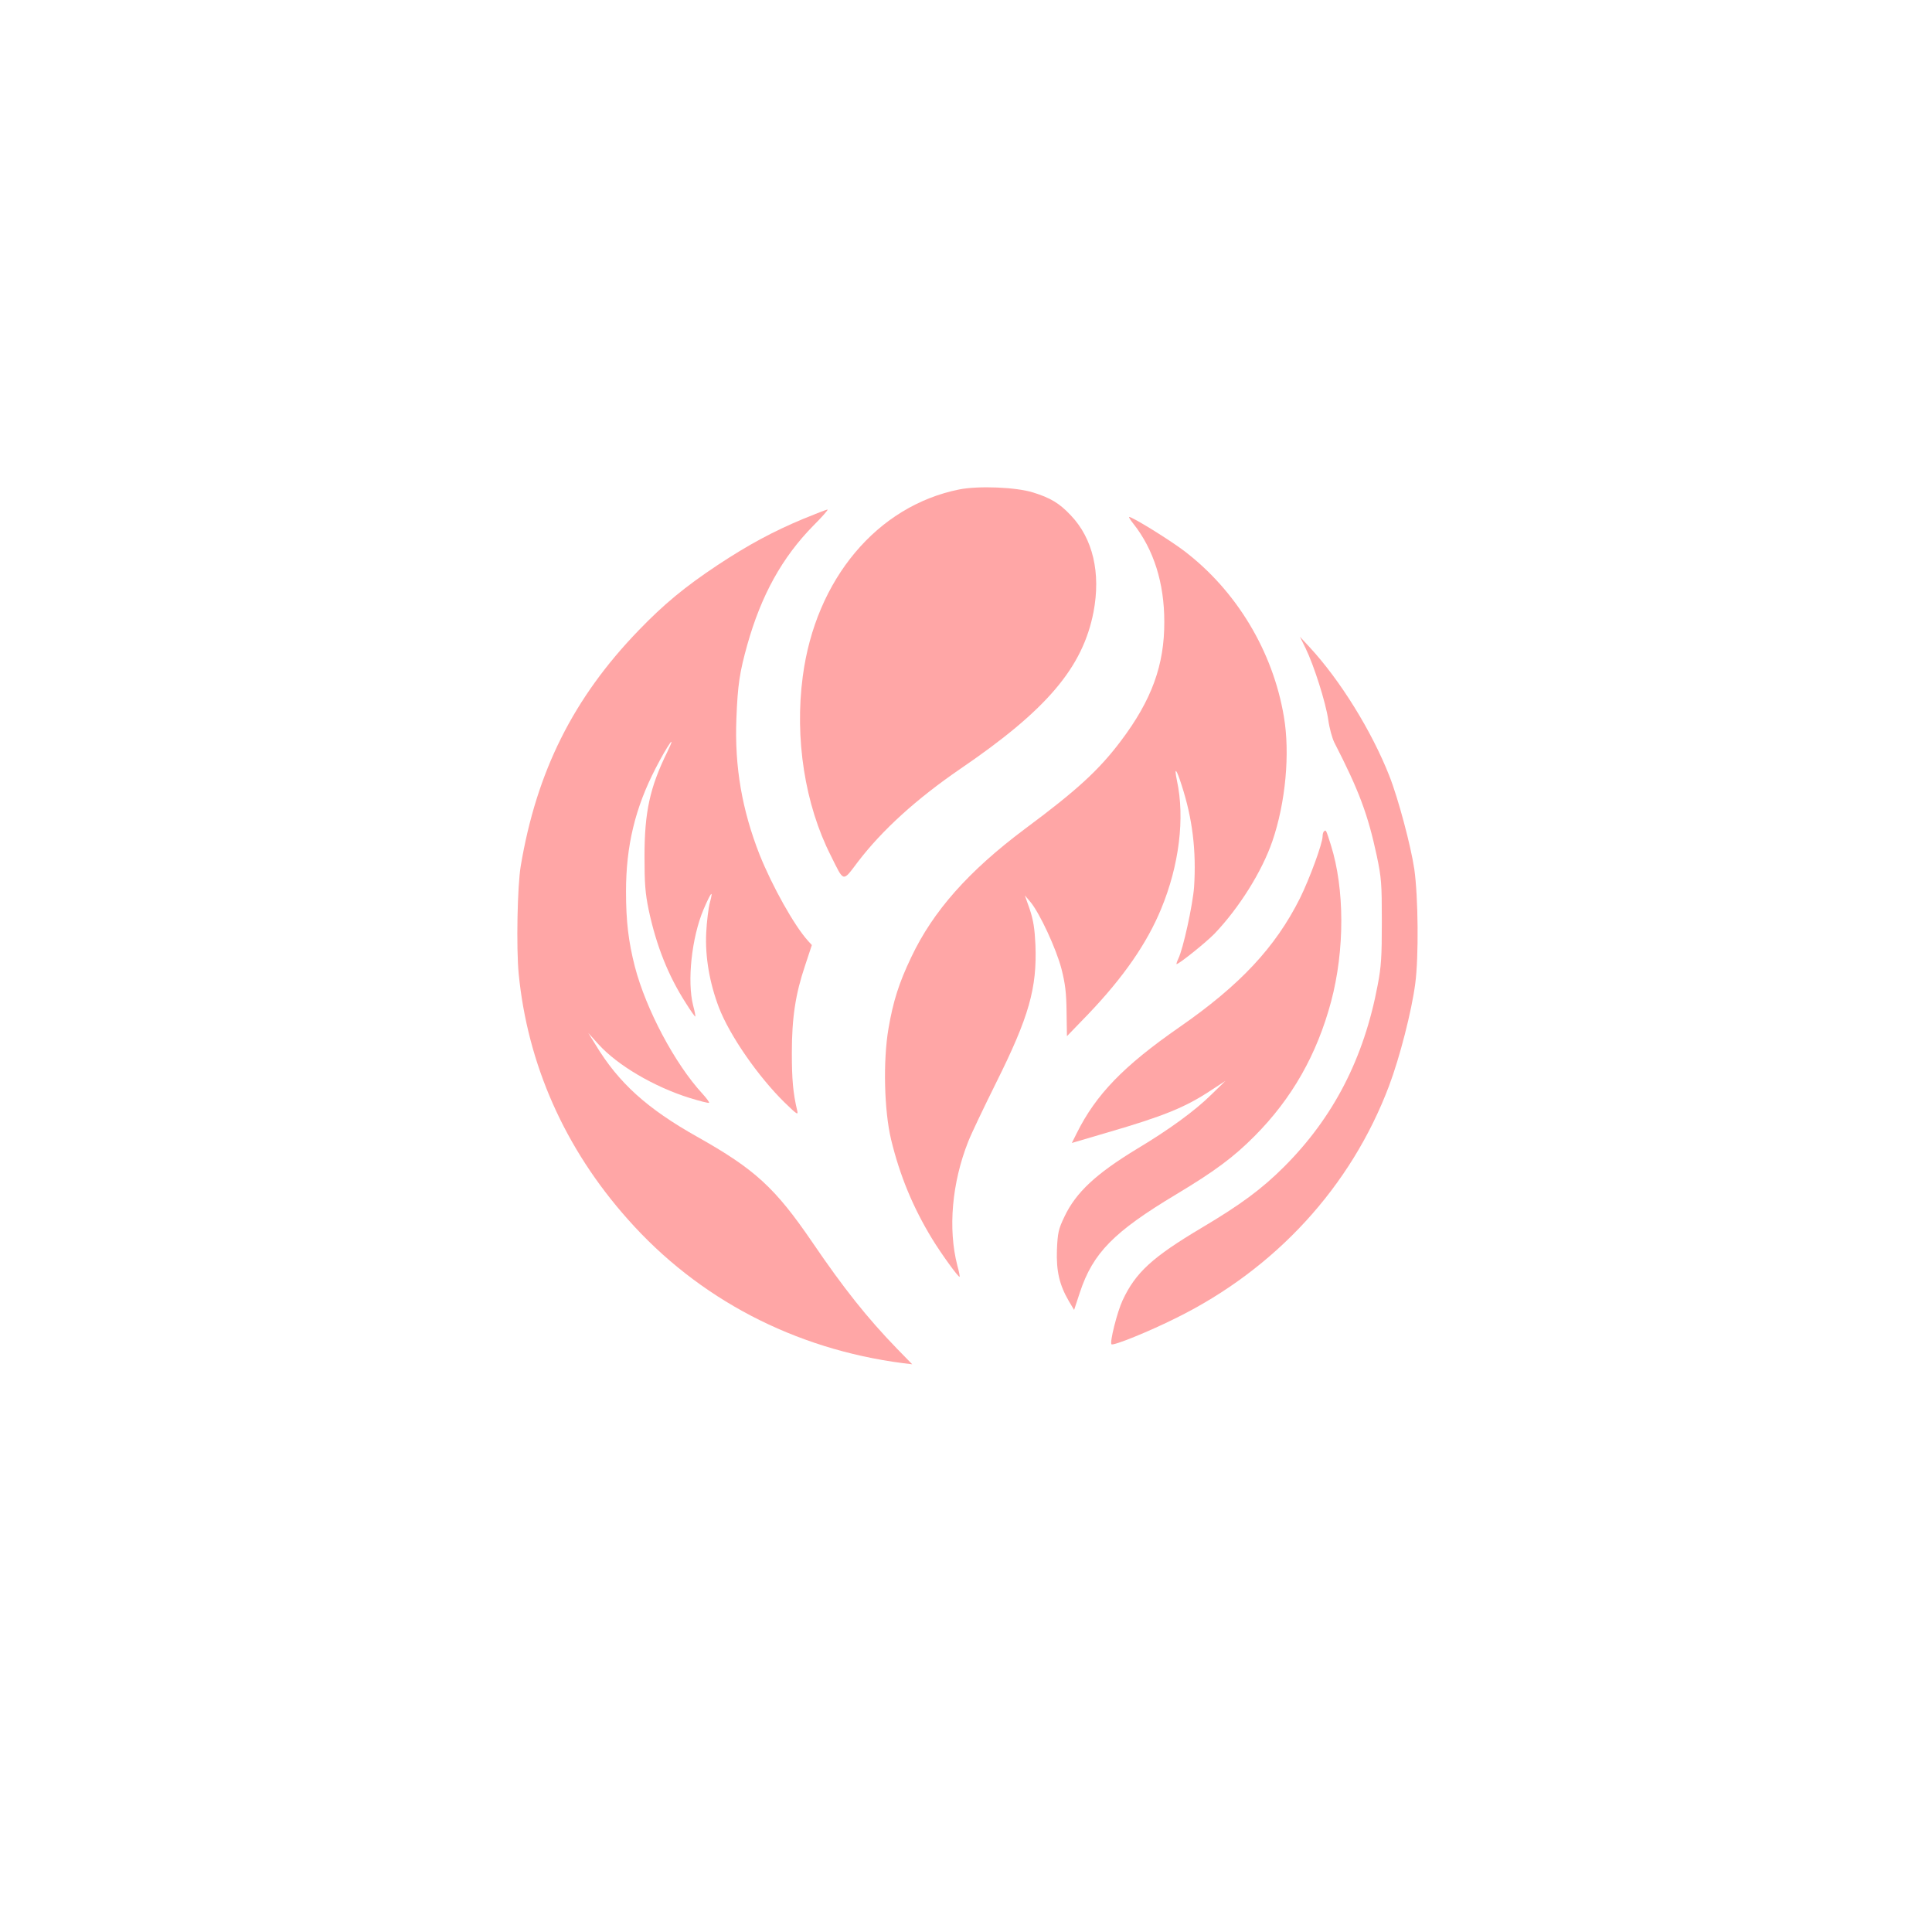 <?xml version="1.0" standalone="no"?>
<!DOCTYPE svg PUBLIC "-//W3C//DTD SVG 20010904//EN"
 "http://www.w3.org/TR/2001/REC-SVG-20010904/DTD/svg10.dtd">
<svg version="1.0" xmlns="http://www.w3.org/2000/svg"
 width="1024pt" height="1024pt" viewBox="0 0 1024 1024"
 preserveAspectRatio="xMidYMid meet">

<g transform="translate(0,1024) scale(0.1,-0.1)"
fill="#ffa6a6" stroke="none">
<path d="M5085 7646 c-436 -87 -762 -476 -830 -990 -44 -329 11 -681 149 -952
71 -143 61 -140 143 -32 129 169 311 334 543 493 459 313 649 537 706 832 39
206 -3 388 -120 511 -61 65 -108 93 -201 122 -90 28 -288 36 -390 16z"/>
<path d="M4260 7491 c-163 -68 -293 -138 -458 -247 -173 -115 -284 -207 -417
-345 -346 -358 -541 -748 -625 -1249 -18 -107 -24 -432 -11 -570 47 -481 244
-927 579 -1303 373 -421 882 -687 1457 -762 l50 -6 -81 83 c-156 161 -282 319
-448 563 -198 290 -305 388 -611 560 -265 149 -416 285 -538 487 l-39 63 55
-61 c101 -111 293 -224 481 -283 55 -17 102 -29 104 -26 3 2 -13 24 -34 47
-147 159 -300 448 -359 674 -34 133 -47 241 -47 399 0 241 48 442 157 653 64
124 115 196 62 87 -93 -189 -121 -320 -121 -555 0 -144 4 -194 22 -282 41
-192 104 -350 198 -496 25 -40 48 -72 49 -70 2 2 -3 28 -11 58 -33 128 -8 361
55 510 40 93 53 108 34 38 -8 -29 -17 -102 -20 -163 -6 -127 18 -265 67 -394
58 -151 210 -369 350 -506 66 -64 72 -67 65 -40 -22 93 -28 166 -28 305 0 185
19 311 70 462 l36 109 -20 22 c-73 80 -190 290 -257 457 -93 237 -133 466
-123 720 7 181 17 246 58 393 74 263 185 463 349 630 48 48 82 87 76 86 -6 0
-63 -22 -126 -48z"/>
<path d="M6008 7463 c107 -136 163 -313 163 -518 1 -230 -67 -416 -230 -632
-116 -154 -232 -261 -511 -468 -296 -222 -484 -433 -600 -678 -66 -138 -96
-234 -121 -379 -29 -171 -23 -433 14 -588 46 -190 115 -358 218 -527 47 -77
140 -206 145 -200 2 1 -3 28 -12 60 -50 193 -29 438 58 657 16 41 83 181 148
312 174 349 217 501 208 731 -4 85 -11 130 -30 187 l-26 74 29 -34 c50 -60
137 -248 165 -355 20 -79 26 -127 27 -229 l2 -128 114 118 c186 195 310 374
385 556 96 231 127 483 84 681 -16 77 -3 64 25 -25 58 -178 78 -349 66 -538
-7 -96 -58 -330 -84 -382 -7 -15 -11 -28 -9 -28 13 0 155 114 201 161 130 136
252 330 307 491 70 204 94 465 61 659 -58 347 -252 669 -530 880 -78 59 -272
179 -290 179 -4 0 7 -17 23 -37z"/>
<path d="M6920 6804 c44 -90 107 -288 120 -379 6 -44 21 -98 32 -120 131 -255
178 -381 225 -600 25 -119 27 -148 27 -350 0 -185 -3 -238 -22 -336 -73 -389
-235 -702 -496 -963 -118 -118 -232 -202 -436 -323 -262 -156 -351 -237 -420
-385 -29 -62 -69 -222 -59 -233 10 -9 198 67 344 140 526 260 926 696 1127
1229 57 151 120 397 139 542 19 141 16 461 -5 608 -18 122 -85 374 -132 493
-94 239 -261 508 -423 683 l-51 55 30 -61z"/>
<path d="M7017 5833 c-4 -3 -7 -15 -7 -26 0 -37 -69 -225 -120 -328 -130 -260
-318 -461 -640 -684 -295 -205 -441 -356 -543 -561 l-26 -52 187 55 c302 88
415 134 552 225 l75 49 -75 -73 c-86 -85 -223 -185 -395 -288 -217 -132 -322
-230 -383 -358 -32 -67 -36 -85 -40 -176 -4 -113 13 -186 63 -272 l28 -47 31
94 c69 208 179 320 509 518 205 123 306 198 417 310 198 199 330 432 405 712
73 274 72 598 -1 830 -26 82 -26 83 -37 72z"/>
</g>
</svg>
